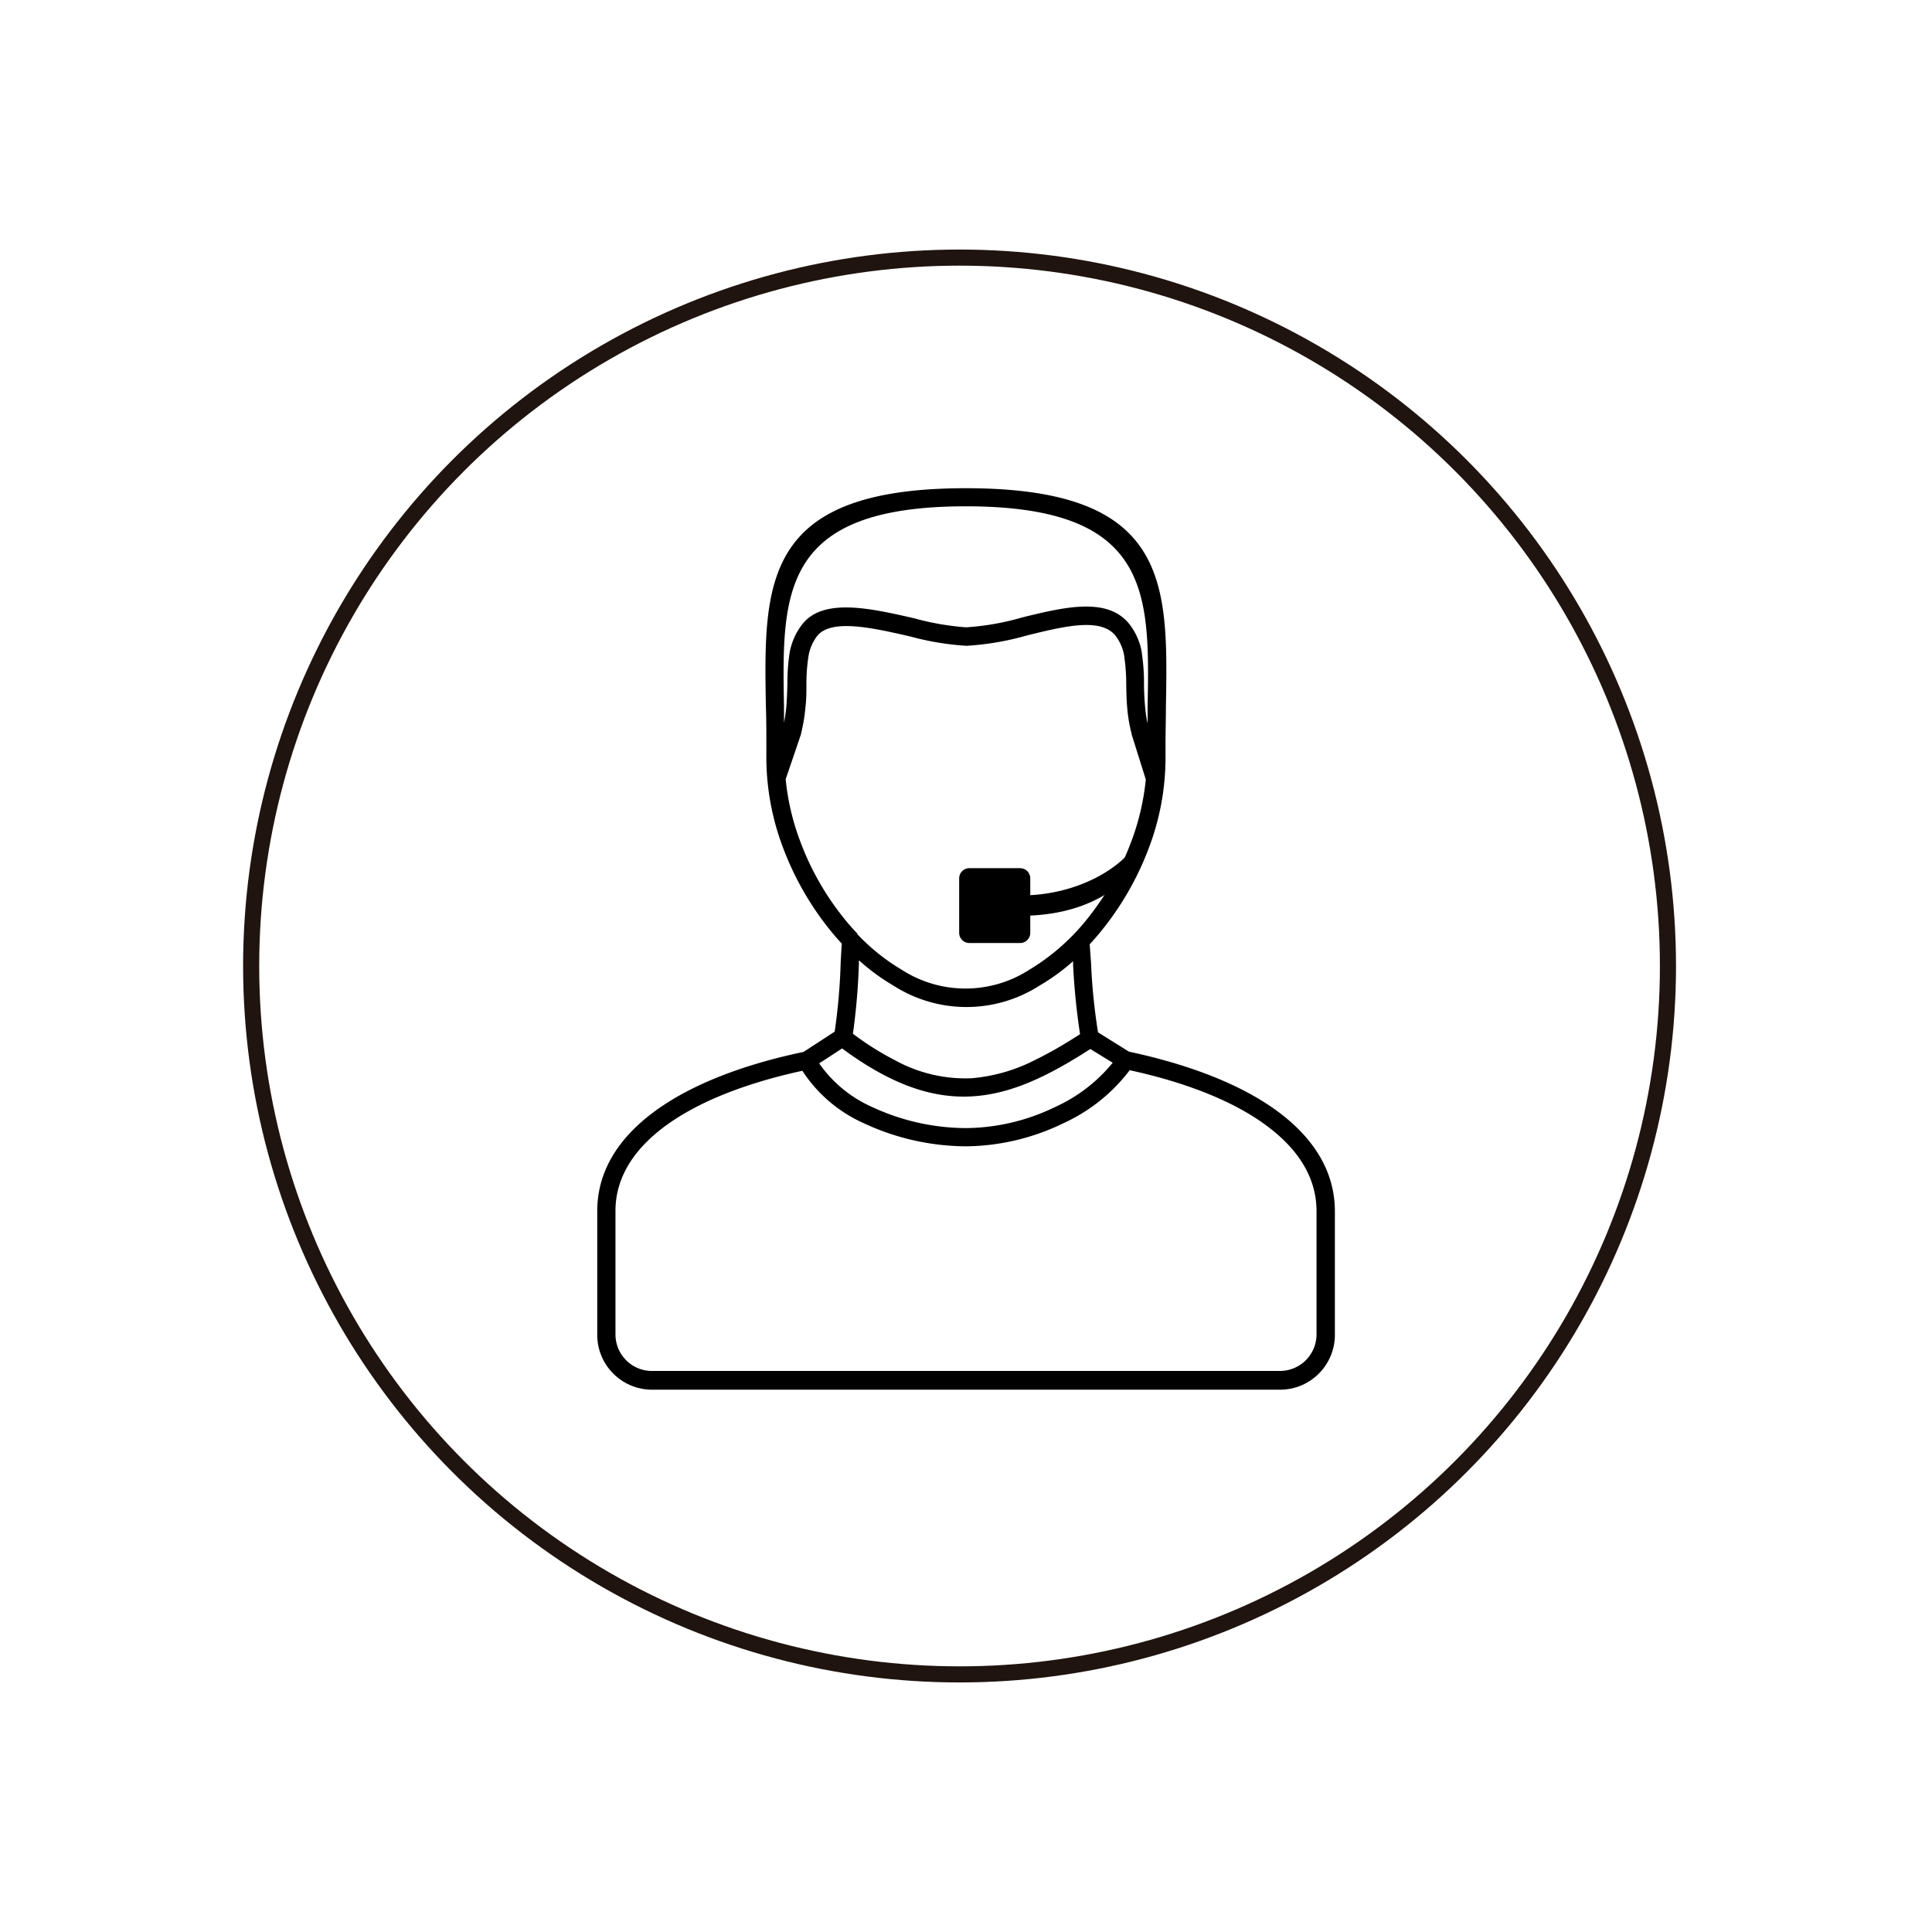 <svg id="Calque_1" data-name="Calque 1" xmlns="http://www.w3.org/2000/svg" viewBox="0 0 300 300"><circle cx="149" cy="150" r="110" style="fill:none;stroke:#1f140f;stroke-miterlimit:10;stroke-width:2.5px"/><path d="M169.21,146.65c.06.85.13,1.84.21,2.94a92.13,92.13,0,0,0,1.08,10.71l4.8,3c9.37,2,17.59,5.13,23.34,9.46,5.4,4.07,8.64,9.19,8.64,15.34h0v19.19a8.51,8.51,0,0,1-2.49,6h0a8.47,8.47,0,0,1-6,2.5H101.23a8.48,8.48,0,0,1-6-2.5h0l0,0a8.49,8.49,0,0,1-2.49-6V188.06c0-6.15,3.25-11.24,8.66-15.3,5.75-4.32,14-7.46,23.38-9.42l4.83-3.15a93.06,93.06,0,0,0,.93-10.74c.06-1.14.12-2.17.17-2.93-.77-.82-1.5-1.69-2.21-2.59a46.2,46.2,0,0,1-7-12.54A39.71,39.71,0,0,1,119,118v-.21a1.32,1.32,0,0,1,0-.28c0-.58,0-1.13,0-1.61,0-2.35,0-4.25-.07-6.09-.35-19.28-.62-34,31.06-34s31.4,14.75,31.05,34c0,1.84-.06,3.74-.06,6.09,0,.16,0,.47,0,.93l0,.7a2.3,2.3,0,0,1,0,.26h0V118a39.48,39.48,0,0,1-2.49,13.41,46.2,46.2,0,0,1-7,12.54c-.74.95-1.52,1.86-2.32,2.72ZM133.12,145h0v0l0,.05a31.8,31.8,0,0,0,6.91,5.54,18.28,18.28,0,0,0,19.79,0,33.79,33.79,0,0,0,9.41-8.42,43.32,43.32,0,0,0,6.53-11.75,38,38,0,0,0,2.16-9.38L175.71,114l0-.08a23.73,23.73,0,0,1-.68-4.06c-.11-1.2-.13-2.46-.15-3.69a29,29,0,0,0-.3-4.16l0-.1a7.09,7.09,0,0,0-1.3-3.11c-2.26-3-8.1-1.53-13.81-.13a43.67,43.67,0,0,1-9.41,1.61,43.21,43.21,0,0,1-8.72-1.45c-5.9-1.35-12.37-2.83-14.51,0a7.09,7.09,0,0,0-1.31,3.21,27.6,27.6,0,0,0-.3,4.16c0,1.23,0,2.49-.16,3.69h0a24.94,24.94,0,0,1-.67,4l0,.09h0L122,121a37.61,37.61,0,0,0,2.17,9.4,42.8,42.8,0,0,0,6.53,11.75c.77,1,1.58,1.92,2.41,2.8Zm.25,4.17,0,.45a101.64,101.64,0,0,1-.93,10.9l.8.59a44.87,44.87,0,0,0,5.8,3.56,22.69,22.69,0,0,0,11.8,2.76,26.35,26.35,0,0,0,9.79-2.79,62.68,62.68,0,0,0,6.08-3.42c.32-.21.66-.41,1-.63a105.15,105.15,0,0,1-1.08-10.79l0-.54a32.87,32.87,0,0,1-5.24,3.8,21,21,0,0,1-22.63,0,32.28,32.28,0,0,1-5.32-3.89Zm44.83-36.93,0-2.47c.33-17.65.57-31.15-28.23-31.15s-28.55,13.5-28.23,31.15l0,2.45a24.27,24.27,0,0,0,.37-2.62h0c.1-1.26.13-2.39.16-3.5a30.86,30.86,0,0,1,.32-4.6A10,10,0,0,1,124.53,97c3.24-4.24,10.65-2.54,17.39-1A42.18,42.18,0,0,0,150,97.41a40.32,40.32,0,0,0,8.74-1.54c6.59-1.61,13.35-3.26,16.73,1.17a10,10,0,0,1,1.84,4.31l0,.13a30.83,30.83,0,0,1,.33,4.6c0,1.11.05,2.24.16,3.51a20.53,20.53,0,0,0,.37,2.63ZM130.76,162.8l-2.86,1.87-.7.45a19.74,19.74,0,0,0,8.17,6.75,34.87,34.87,0,0,0,14.63,3.3,32.2,32.2,0,0,0,13.87-3.29,24.64,24.64,0,0,0,8.91-6.86l-.69-.42-2.78-1.71c-.94.6-1.86,1.18-2.77,1.72-5.39,3.22-10.34,5.32-15.57,5.63-5.42.32-11-1.29-17.55-5.58-.87-.57-1.75-1.19-2.66-1.86Zm-6.17,3.47c-8.69,1.89-16.27,4.8-21.52,8.75-4.69,3.53-7.5,7.88-7.5,13v19.19a5.67,5.67,0,0,0,1.65,4h0a5.62,5.62,0,0,0,4,1.67h97.54a5.68,5.68,0,0,0,5.67-5.68V188.06h0c0-5.16-2.81-9.53-7.51-13.08-5.26-4-12.83-6.91-21.5-8.8a26.92,26.92,0,0,1-10.33,8.25A35.2,35.2,0,0,1,150,178a37.89,37.89,0,0,1-15.86-3.58A22.16,22.16,0,0,1,124.59,166.27Z" style="fill-rule:evenodd"/><path d="M175.73,132c-3.11,3.77-9.15,6.66-15.75,7v-2.6a1.58,1.58,0,0,0-1.57-1.59h-7.9a1.58,1.58,0,0,0-1.57,1.59v8.44a1.58,1.58,0,0,0,1.57,1.59h7.9a1.58,1.58,0,0,0,1.57-1.59v-2.67c7.49-.34,12.85-3.12,16.54-7.41" style="fill-rule:evenodd"/></svg>